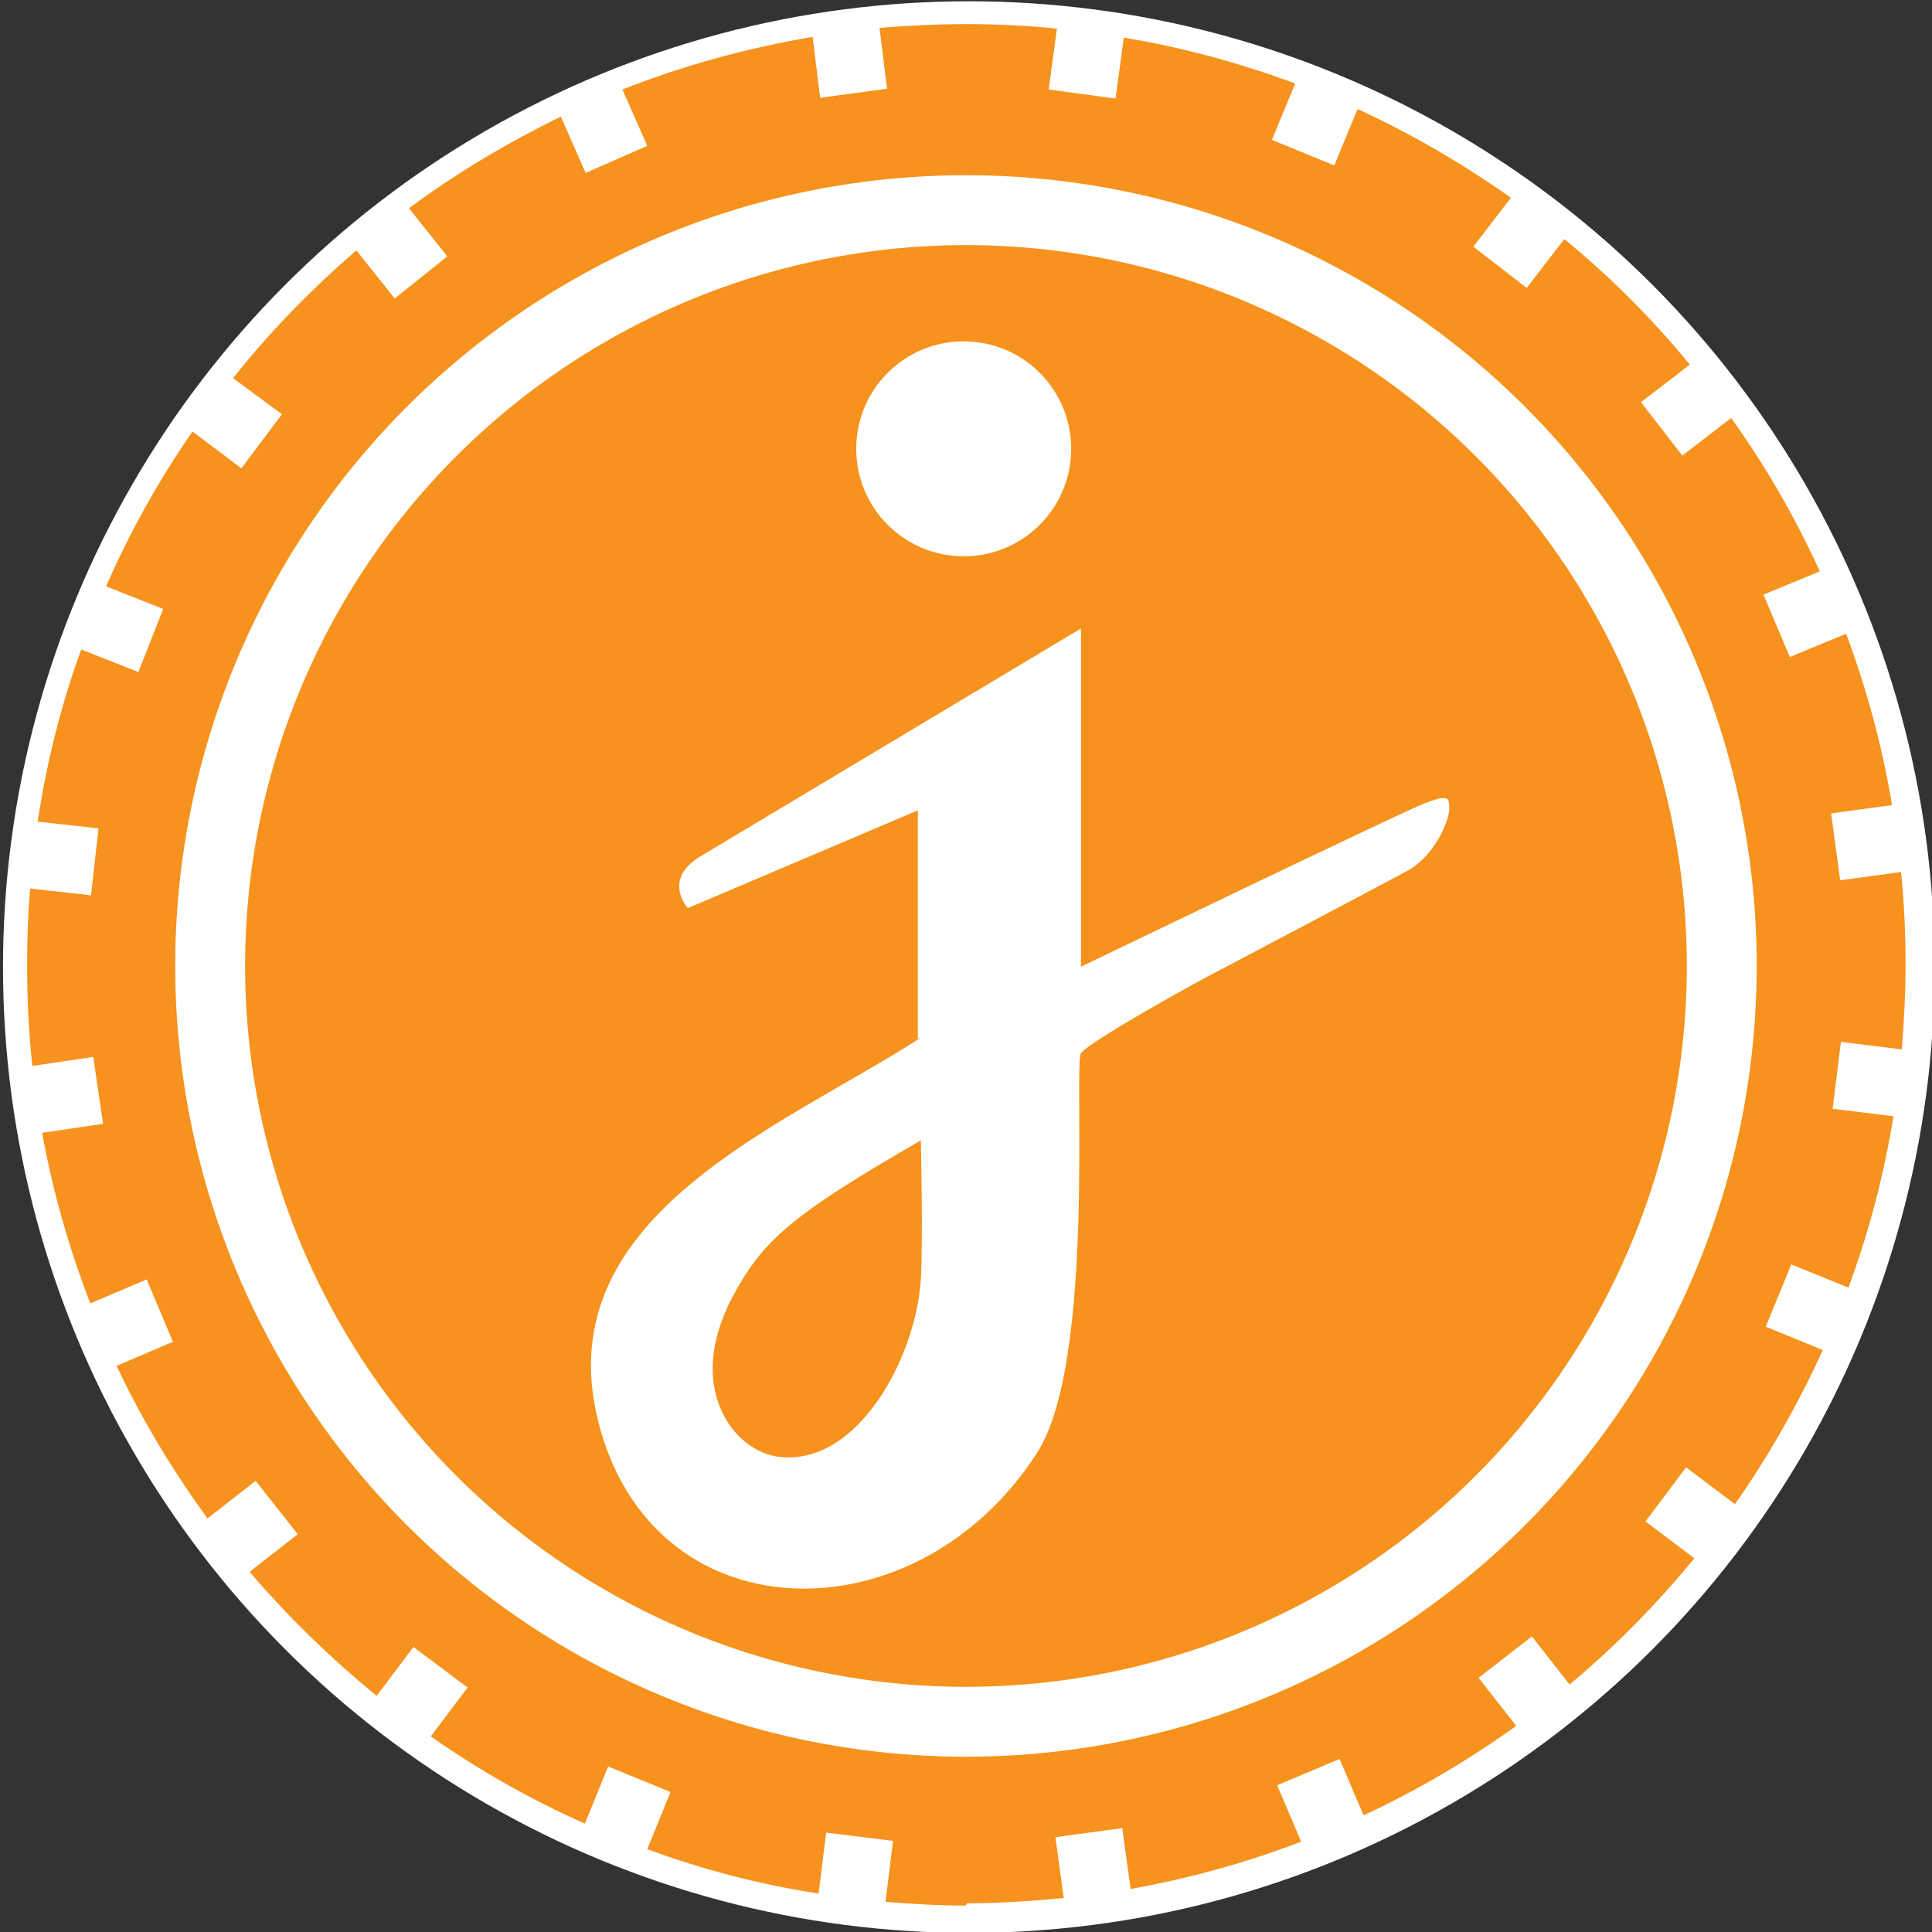 <svg version="1.1" id="Layer_1" xmlns="http://www.w3.org/2000/svg" x="0" y="0" viewBox="0 0 2570.3 2570.3" xml:space="preserve"><rect x="0" y="0" width="2570.3" height="2570.3" fill="#333333" stroke="none"/><style>.st1,.st2{fill-rule:evenodd;clip-rule:evenodd;fill:#f6921d}.st2{fill:#fff}</style><circle cx="1288.9" cy="1286.6" r="1284.9" fill="#fff"/><g id="Layer_x0020_1"><g id="_2167059903536"><path class="st1" d="M1285.1 2535.1c-36 0-72-2-107-5l10-81-89-11-10 81c-79-12-155-32-228-59l31-76-83-34-31 76c-72-32-141-71-205-116l49-65-72-54-49 65c-61-50-118-105-169-165l64-50-56-71-64 50c-46-63-87-131-121-203l75-32-35-83-75 32c-28-73-50-149-64-227l81-12-13-89-81 12c-5-44-7-90-7-135 0-34 1-67 4-101l81 9 10-89-81-9c12-79 31-155 58-229l76 30 33-84-76-30c32-73 70-141 115-206l65 49 54-72-65-48c49-62 104-118 164-170l51 64 70-56-51-64c63-47 131-87 202-122l33 75 82-36-33-75c81-32 165-55 253-70l10 81 89-12-10-81c38-3 76-5 115-5 41 0 81 2 121 6l-11 81 89 12 11-81c79 13 155 34 228 61l-31 75 83 34 31-75c72 33 140 73 204 118l-50 65 71 55 50-65c61 50 117 106 167 167l-65 50 55 71 65-50c46 64 85 132 118 204l-75 31 35 83 75-31c27 73 48 149 61 228l-81 11 12 89 81-11c4 40 6 81 6 122 0 38-2 76-5 114l-81-10-11 89 81 10c-13 79-33 155-60 228l-76-31-34 83 76 31c-33 72-72 141-117 205l-65-49-54 72 65 49c-50 61-105 117-166 168l-50-64-71 55 50 64c-64 46-132 86-203 119l-32-75-83 35 32 75c-73 28-149 49-227 63l-11-81-89 12 11 81c-42 4-85 7-129 7l-1 3z"/><circle class="st2" cx="1285.1" cy="1285.1" r="1052"/><circle class="st1" cx="1285.1" cy="1285.1" r="959"/><path class="st2" d="M1221.1 1382.1v-304l-306 130s-35-38 17-69l506-303v450s417-201 454-216 36-8 36 6c0 15-19 62-55 82-35 19-274 145-274 145s-145 79-161 98c-10 12 20 409-58 531-157 246-502 247-581-29-81-282 239-402 425-522h-5l2 1zm4 135s3 132 0 184c-6 104-84 250-189 237-59-7-125-90-63-210 41-78 79-111 252-211zm57-777c-79 0-143-64-143-143s64-143 143-143 143 64 143 143-64 143-143 143z"/></g></g></svg>